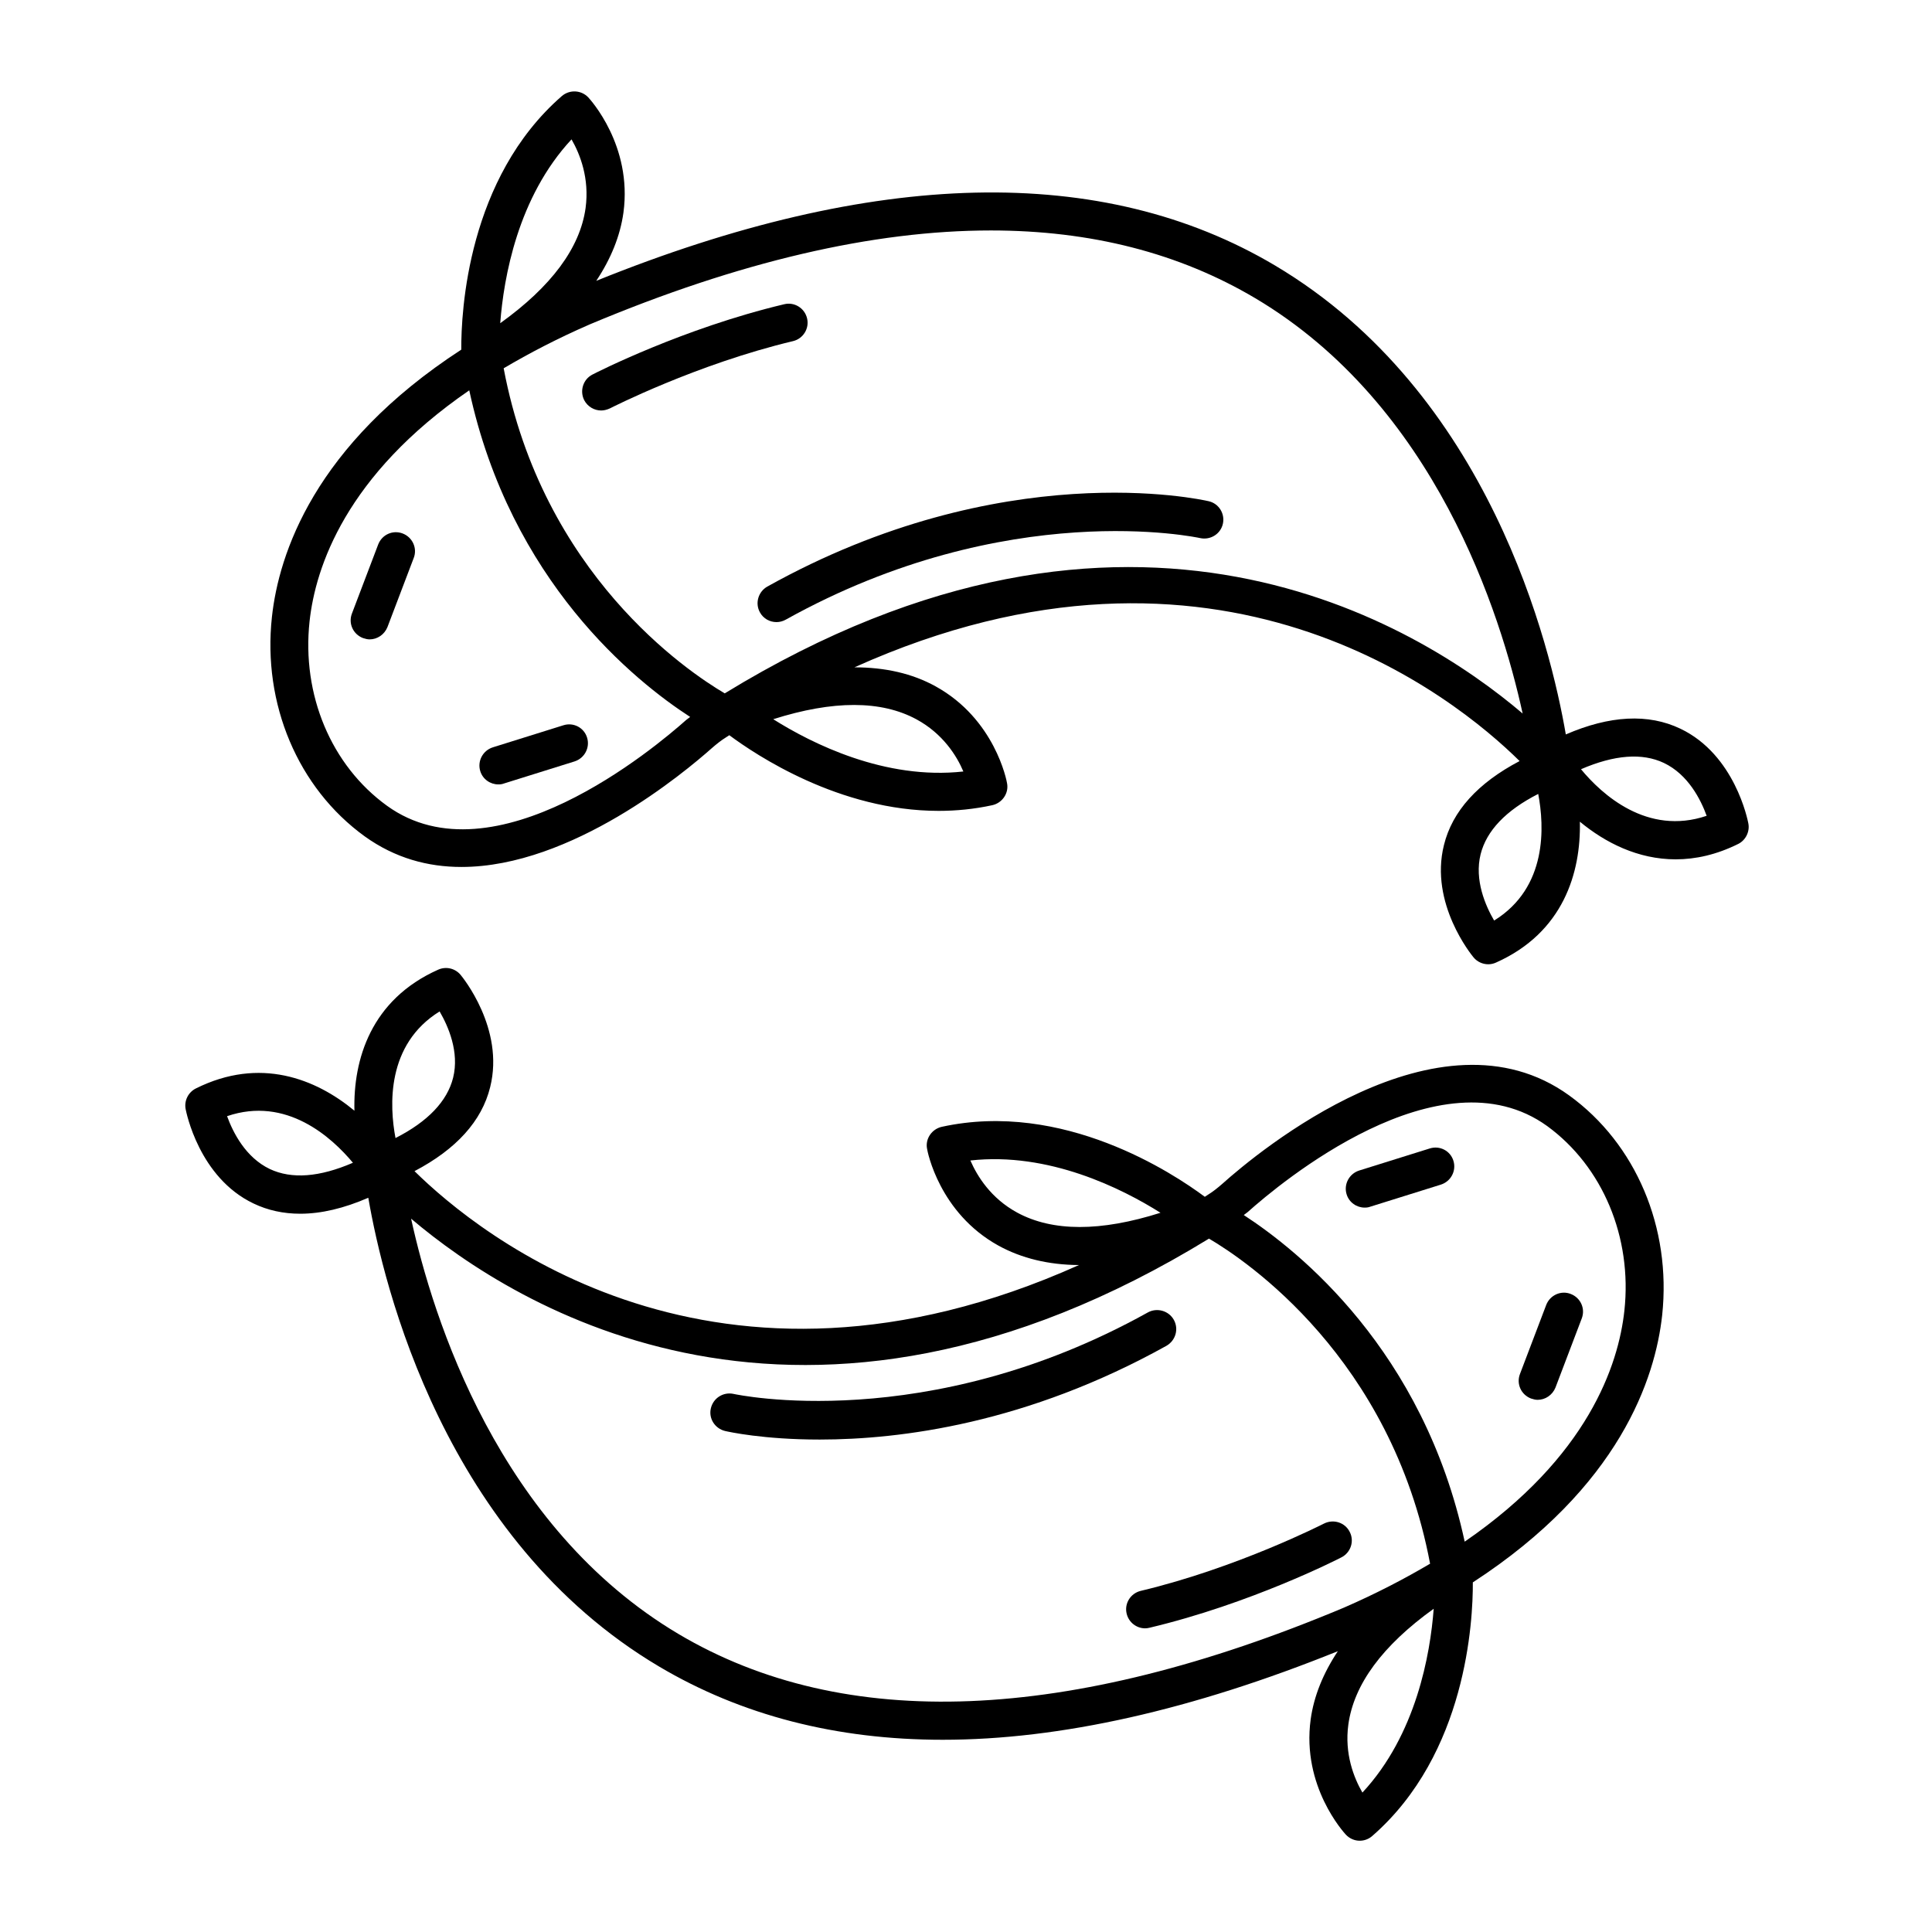 <?xml version="1.0" encoding="UTF-8"?>
<!-- Uploaded to: ICON Repo, www.svgrepo.com, Generator: ICON Repo Mixer Tools -->
<svg fill="#000000" width="800px" height="800px" version="1.1" viewBox="144 144 512 512" xmlns="http://www.w3.org/2000/svg">
 <g>
  <path d="m559.86 434.31c-34.613-25.039-82.676 15.113-91.945 23.426-1.211 1.059-2.469 2.066-3.777 2.871-0.301 0.203-0.555 0.352-0.855 0.555-8.312-6.195-37.535-25.594-69.727-18.539-2.621 0.605-4.383 3.176-3.879 5.793 0.102 0.707 3.223 17.027 18.941 25.695 6.144 3.375 13.301 5.09 21.312 5.141-96.227 43.176-159-8.062-176.08-24.887 11.035-5.793 17.836-13.25 20.051-22.27 3.879-15.516-7.406-29.223-7.859-29.773-1.461-1.715-3.828-2.266-5.894-1.359-17.887 7.961-22.57 23.879-22.219 37.383-10.227-8.465-25.039-14.359-42.02-5.894-2.016 1.008-3.125 3.223-2.719 5.441 0.152 0.754 3.527 18.137 17.984 25.039 3.777 1.812 7.91 2.719 12.395 2.719 5.543 0 11.539-1.41 18.035-4.231 4.031 23.375 20.152 90.484 77.082 124.24 21.766 12.898 46.906 19.398 75.168 19.398 31.086 0 66.102-7.91 104.69-23.477-3.879 5.844-6.348 11.891-7.203 18.086-2.418 17.785 8.867 30.027 9.32 30.531 1.008 1.059 2.316 1.613 3.68 1.613 1.16 0 2.367-0.402 3.324-1.258 24.988-21.766 26.703-57.031 26.652-67.207 38.996-25.34 48.367-54.16 50.18-70.836 2.469-23.133-6.953-45.402-24.637-58.199zm-158.7 17.23c20.758-2.316 40.152 7.406 50.383 13.855-15.871 5.039-28.617 5.039-37.988-0.051-6.953-3.781-10.578-9.625-12.395-13.805zm-140.66-39.5c2.266 3.879 5.289 10.73 3.578 17.582-1.562 6.195-6.648 11.586-15.266 15.973-1.613-8.516-2.469-24.789 11.688-33.555zm-44.988 41.766c-6.449-3.074-9.773-9.723-11.336-14.008 15.77-5.391 27.809 5.691 33.352 12.344-8.867 3.832-16.223 4.387-22.016 1.664zm108.32 123.23c-47.711-28.312-65.094-83.633-70.887-110.08 27.66 23.477 103.84 71.238 211.45 5.289 9.875 5.793 48.316 31.641 58.594 86.152-6.75 3.981-14.258 7.91-22.824 11.637-73.055 30.68-132.4 33.051-176.33 7.004zm181.22 42.016c-2.266-3.93-4.785-10.277-3.727-18.035 1.461-10.629 9.02-20.906 22.621-30.684-0.91 12.043-4.637 33.402-18.895 48.719zm69.426-127.71c-1.562 14.359-9.621 38.742-42.32 61.211-10.934-50.684-43.984-77.082-58.543-86.555 0.352-0.301 0.707-0.504 1.059-0.805 8.262-7.406 50.984-43.277 79.352-22.773 14.707 10.734 22.566 29.473 20.453 48.922z"/>
  <path d="m455.07 493.76c-1.359-2.418-4.434-3.273-6.852-1.965-58.746 32.695-109.28 21.715-109.78 21.613-2.719-0.605-5.391 1.059-6.047 3.777s1.059 5.391 3.777 6.047c0.906 0.203 10.125 2.266 25.039 2.266 21.613 0 55.016-4.332 91.895-24.836 2.473-1.41 3.328-4.484 1.969-6.902z"/>
  <path d="m501.67 549.93c-1.258-2.469-4.281-3.426-6.801-2.168-0.203 0.102-22.973 11.738-48.566 17.836-2.719 0.656-4.383 3.375-3.727 6.047 0.555 2.316 2.621 3.879 4.887 3.879 0.402 0 0.754-0.051 1.16-0.152 26.754-6.348 49.879-18.137 50.836-18.641 2.512-1.262 3.519-4.332 2.211-6.801z"/>
  <path d="m553.76 489.83-6.953 18.289c-1.008 2.621 0.301 5.492 2.922 6.5 0.605 0.203 1.211 0.352 1.762 0.352 2.016 0 3.93-1.258 4.734-3.273l6.953-18.289c1.008-2.621-0.301-5.492-2.922-6.5-2.566-1.008-5.488 0.301-6.496 2.922z"/>
  <path d="m522.88 448.36-18.691 5.844c-2.672 0.855-4.133 3.68-3.324 6.297 0.656 2.168 2.672 3.527 4.785 3.527 0.504 0 1.008-0.051 1.512-0.25l18.691-5.844c2.672-0.855 4.133-3.68 3.324-6.297-0.805-2.672-3.629-4.133-6.297-3.277z"/>
  <path d="m607.32 362.16c-0.152-0.754-3.527-18.137-17.984-25.039-8.516-4.082-18.742-3.527-30.379 1.512-4.031-23.375-20.152-90.484-77.082-124.29-45.695-27.105-106.2-25.695-179.86 4.082 3.879-5.844 6.348-11.891 7.203-18.086 2.418-17.785-8.867-30.027-9.32-30.531-1.863-1.965-4.938-2.117-7.004-0.352-24.988 21.766-26.703 57.031-26.652 67.207-38.996 25.34-48.367 54.16-50.18 70.836-2.519 23.074 6.902 45.344 24.586 58.141 8.062 5.793 16.777 8.113 25.645 8.113 29.223 0 59.199-25.141 66.352-31.488 1.211-1.059 2.469-2.066 3.777-2.871 0.301-0.203 0.555-0.352 0.855-0.555 7.055 5.238 29.172 20.051 55.469 20.051 4.637 0 9.422-0.453 14.258-1.512 2.621-0.605 4.383-3.176 3.879-5.793-0.102-0.707-3.223-17.027-18.941-25.695-6.195-3.426-13.402-5.039-21.512-5.039 96.328-43.328 159.2 7.961 176.28 24.836-11.035 5.793-17.836 13.25-20.051 22.27-3.879 15.516 7.406 29.223 7.859 29.773 0.957 1.16 2.418 1.812 3.879 1.812 0.707 0 1.41-0.152 2.066-0.453 17.836-7.961 22.52-23.832 22.219-37.332 6.699 5.543 15.367 9.977 25.391 9.977 5.238 0 10.832-1.211 16.676-4.133 1.914-1.008 3.023-3.277 2.57-5.441zm-208.02-13.707c-20.758 2.316-40.152-7.406-50.383-13.855 15.871-5.039 28.617-5.039 37.988 0.051 6.953 3.781 10.633 9.625 12.395 13.805zm-103.84-167.52c2.266 3.93 4.785 10.328 3.727 18.188-1.461 10.578-9.07 20.809-22.621 30.531 0.91-12.039 4.637-33.402 18.895-48.719zm-48.918 176.59c-14.762-10.68-22.621-29.371-20.504-48.871 1.562-14.359 9.621-38.742 42.32-61.211 10.934 50.684 43.984 77.133 58.543 86.555-0.352 0.301-0.707 0.504-1.059 0.805-8.266 7.356-50.938 43.227-79.301 22.723zm89.527-29.773c-9.875-5.793-48.316-31.641-58.594-86.152 6.75-3.981 14.258-7.91 22.824-11.637 39.551-16.625 75.066-24.887 106.3-24.887 26.5 0 49.879 5.996 70.031 17.938 47.711 28.312 65.094 83.633 70.887 110.08-27.664-23.531-103.84-71.242-211.45-5.344zm203.89 60.203c-2.266-3.879-5.289-10.73-3.578-17.582 1.562-6.195 6.648-11.586 15.266-15.973 1.613 8.516 2.519 24.789-11.688 33.555zm23.023-40.102c8.867-3.828 16.223-4.383 21.965-1.664 6.449 3.074 9.773 9.723 11.336 14.008-15.77 5.34-27.809-5.695-33.301-12.344z"/>
  <path d="m464.29 276.82c-2.215-0.504-54.664-12.09-116.93 22.621-2.418 1.359-3.324 4.434-1.965 6.852 0.906 1.664 2.621 2.57 4.383 2.57 0.805 0 1.664-0.203 2.469-0.656 58.746-32.695 109.28-21.715 109.78-21.613 2.719 0.605 5.441-1.059 6.047-3.777 0.602-2.672-1.062-5.391-3.781-5.996z"/>
  <path d="m357.88 228.35c-0.656-2.719-3.375-4.383-6.047-3.727-26.754 6.348-49.879 18.137-50.836 18.641-2.469 1.258-3.426 4.332-2.168 6.801 0.906 1.715 2.672 2.719 4.484 2.719 0.754 0 1.562-0.203 2.316-0.555 0.203-0.102 22.973-11.738 48.566-17.836 2.676-0.652 4.34-3.375 3.684-6.043z"/>
  <path d="m250.72 285.38c-2.621-1.008-5.492 0.301-6.5 2.922l-6.953 18.289c-1.008 2.621 0.301 5.492 2.922 6.5 0.605 0.203 1.211 0.352 1.762 0.352 2.016 0 3.93-1.258 4.734-3.273l6.953-18.289c1.012-2.57-0.297-5.492-2.918-6.5z"/>
  <path d="m293.29 336.21-18.691 5.844c-2.672 0.855-4.133 3.68-3.324 6.297 0.656 2.168 2.672 3.527 4.785 3.527 0.504 0 1.008-0.051 1.512-0.25l18.691-5.844c2.672-0.855 4.133-3.68 3.324-6.297-0.809-2.672-3.629-4.133-6.297-3.277z"/>
 </g>
</svg>